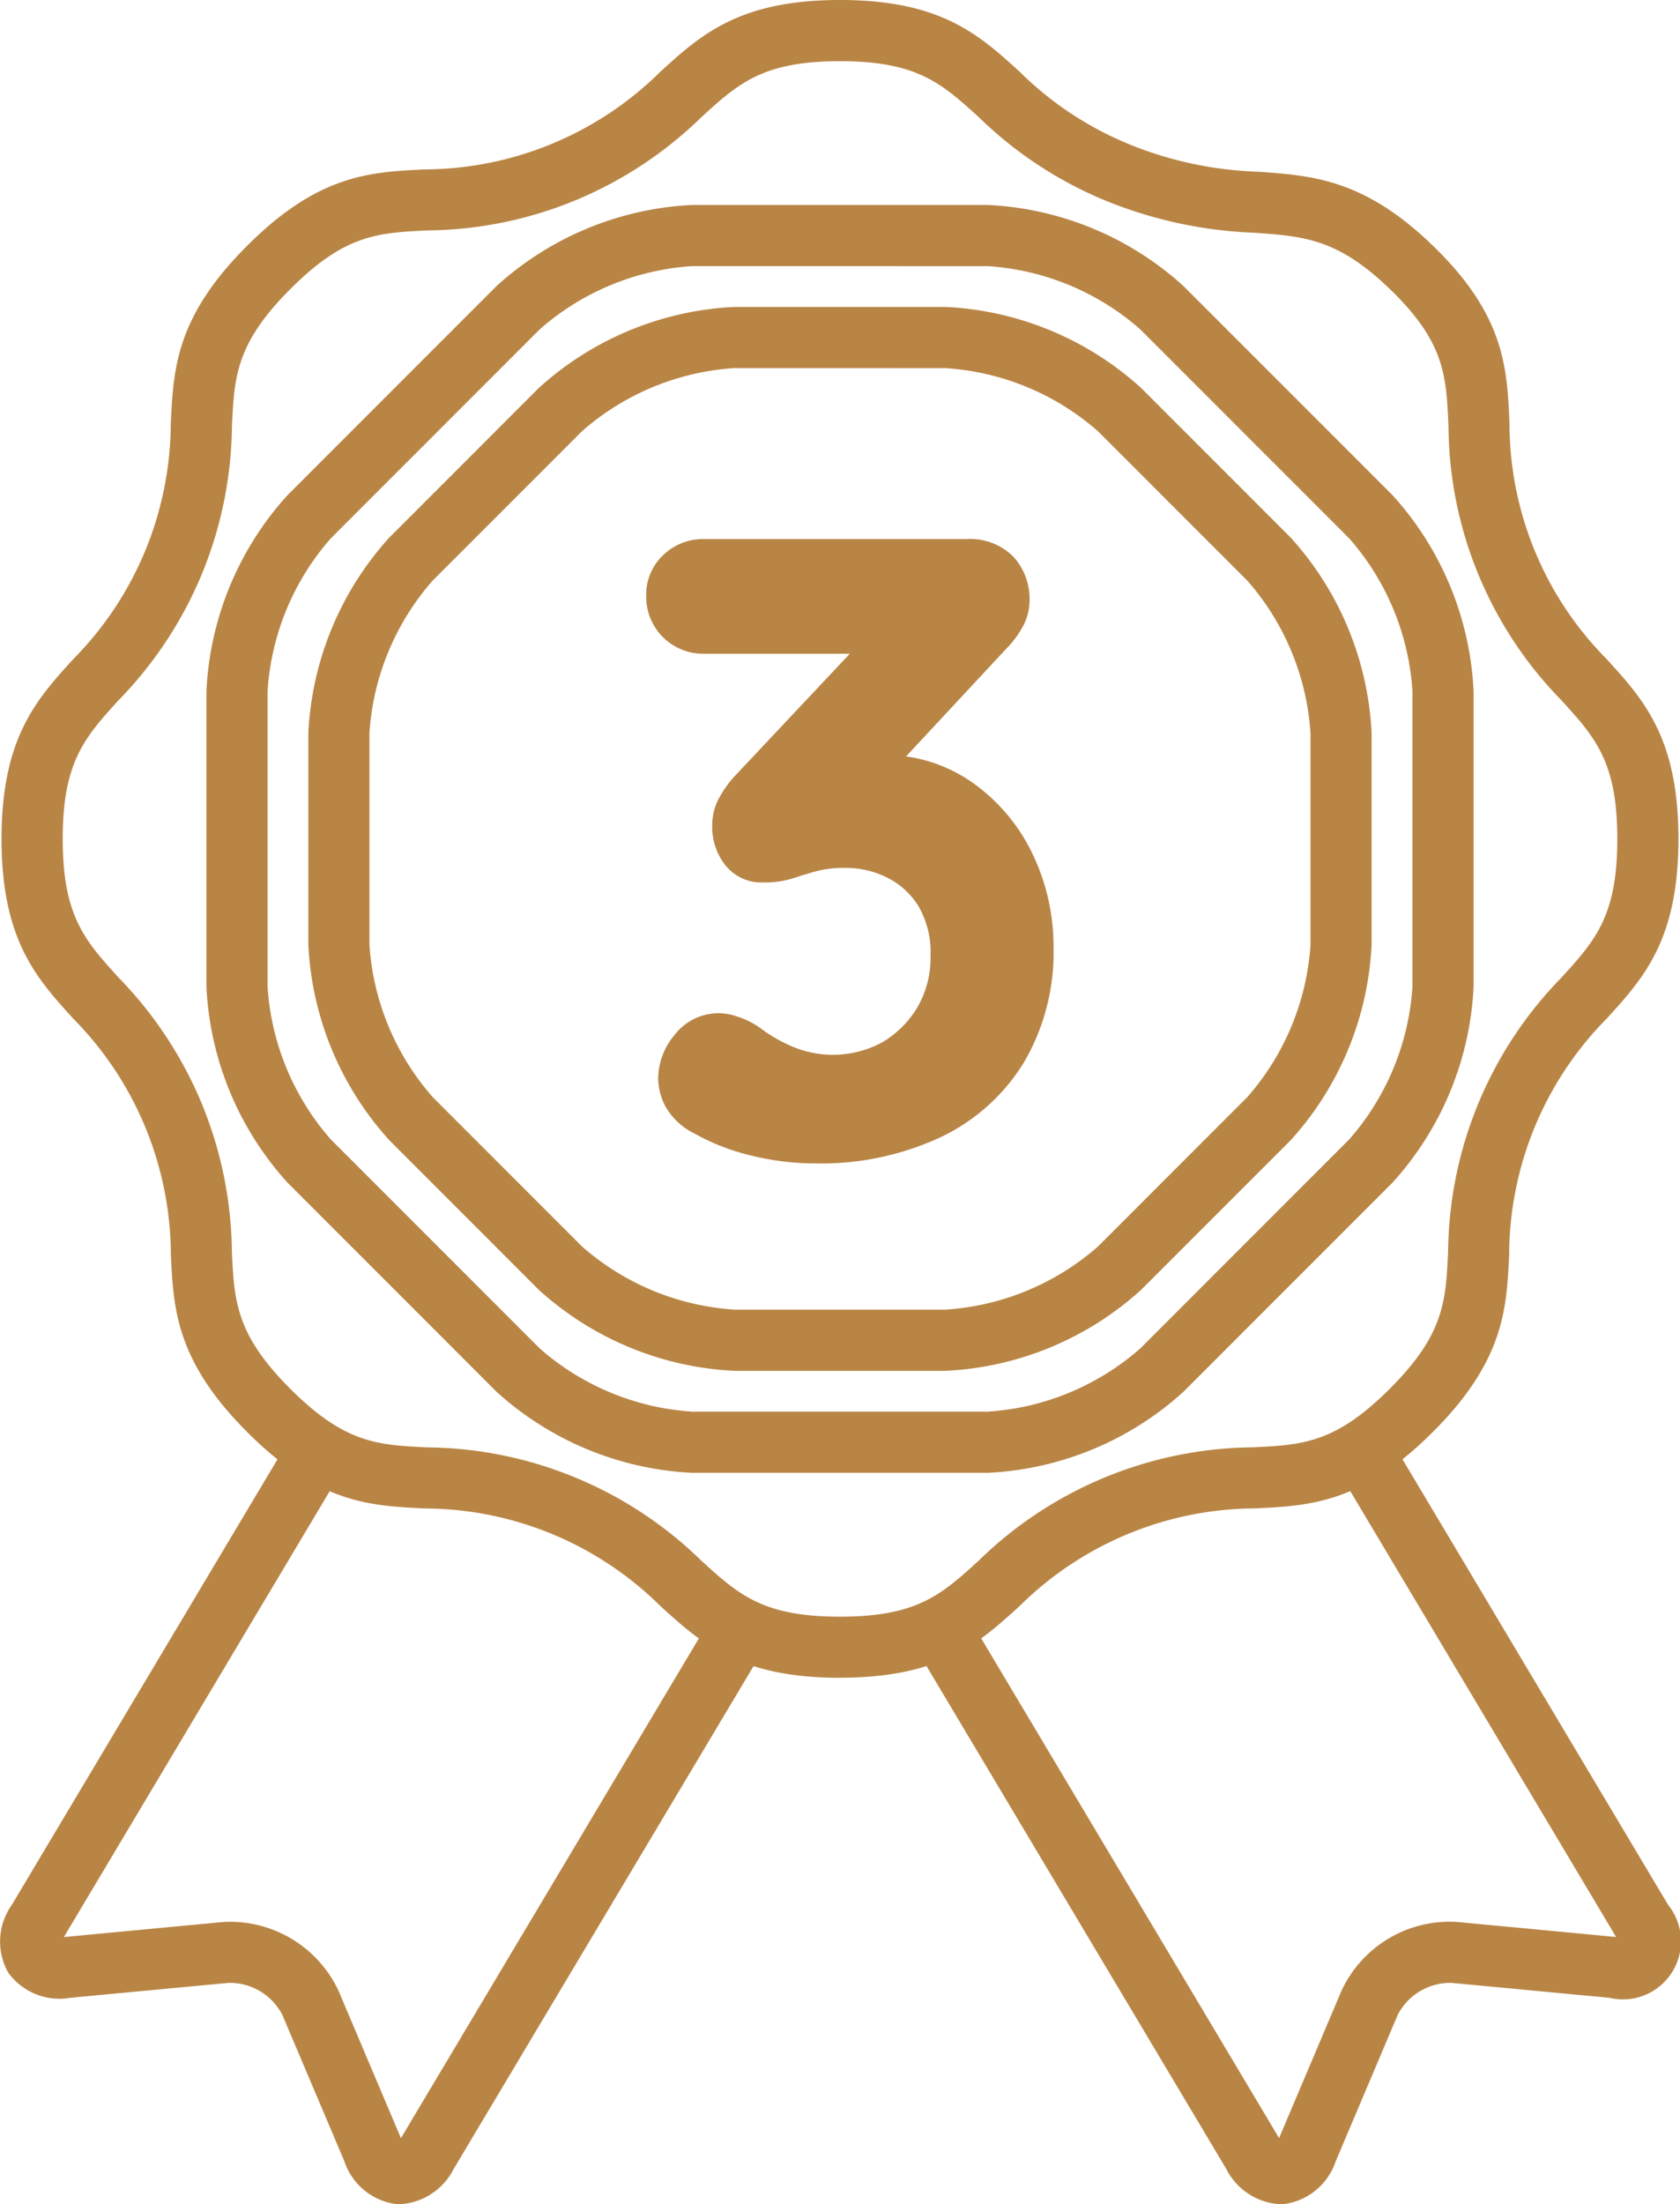 <svg xmlns="http://www.w3.org/2000/svg" xmlns:xlink="http://www.w3.org/1999/xlink" width="108.792" height="142.663" viewBox="0 0 108.792 142.663">
  <defs>
    <clipPath id="clip-path">
      <rect id="長方形_1786" data-name="長方形 1786" width="108.792" height="142.663" fill="none"/>
    </clipPath>
  </defs>
  <g id="icon-messenger-speechtraining-gold-03" clip-path="url(#clip-path)">
    <path id="パス_4048" data-name="パス 4048" d="M54.4,108.591c-6.528,0-9.007-2.254-11.631-4.641a21.8,21.8,0,0,0-15.256-6.319c-3.544-.169-6.89-.327-11.505-4.944s-4.775-7.962-4.944-11.5A21.828,21.828,0,0,0,9.4,72.933a21.832,21.832,0,0,0-4.66-7.008C2.354,63.3.1,60.823.1,54.295s2.253-9.006,4.639-11.63A21.8,21.8,0,0,0,9.4,35.657a21.835,21.835,0,0,0,1.659-8.25c.169-3.543.328-6.888,4.944-11.5s7.961-4.775,11.505-4.942A21.83,21.83,0,0,0,35.758,9.3a21.831,21.831,0,0,0,7.007-4.66C45.389,2.253,47.868,0,54.4,0S63.4,2.253,66.026,4.639A21.811,21.811,0,0,0,73.035,9.3a24.1,24.1,0,0,0,8.457,1.815c3.5.251,6.808.488,11.191,4.683,4.754,4.549,4.907,7.964,5.067,11.579a21.674,21.674,0,0,0,6.3,15.287c2.387,2.624,4.641,5.1,4.641,11.63s-2.254,9.007-4.641,11.63a21.8,21.8,0,0,0-6.32,15.258c-.168,3.543-.326,6.888-4.943,11.5s-7.962,4.775-11.5,4.944a21.806,21.806,0,0,0-15.259,6.32c-2.623,2.386-5.1,4.64-11.63,4.64M54.4,3.96c-5,0-6.577,1.436-8.965,3.609a25.83,25.83,0,0,1-8.157,5.39,25.784,25.784,0,0,1-9.579,1.955c-3.226.154-5.358.254-8.891,3.788s-3.635,5.666-3.789,8.893a25.8,25.8,0,0,1-1.955,9.578A25.857,25.857,0,0,1,7.669,45.33C5.5,47.72,4.061,49.3,4.061,54.295S5.5,60.871,7.669,63.261a25.862,25.862,0,0,1,5.391,8.156A25.8,25.8,0,0,1,15.015,81c.154,3.226.255,5.358,3.789,8.892s5.665,3.633,8.893,3.787a25.729,25.729,0,0,1,17.734,7.346c2.388,2.174,3.968,3.61,8.965,3.61s6.576-1.436,8.966-3.61A25.725,25.725,0,0,1,81.1,93.675c3.228-.154,5.36-.254,8.895-3.787S93.622,84.222,93.776,81a25.706,25.706,0,0,1,7.345-17.735c2.176-2.39,3.611-3.969,3.611-8.966s-1.435-6.575-3.61-8.965A25.566,25.566,0,0,1,93.8,27.556c-.148-3.279-.246-5.445-3.851-8.9-3.352-3.208-5.494-3.361-8.738-3.593a28.237,28.237,0,0,1-9.689-2.108,25.775,25.775,0,0,1-8.156-5.39C60.972,5.4,59.393,3.96,54.4,3.96" fill="#b98545"/>
    <path id="パス_4049" data-name="パス 4049" d="M61.237,88.724H47.556a20.276,20.276,0,0,1-12.668-5.247L25.214,73.8a20.271,20.271,0,0,1-5.247-12.666V47.455a20.272,20.272,0,0,1,5.247-12.667l9.674-9.674a20.267,20.267,0,0,1,12.668-5.248H61.237A20.269,20.269,0,0,1,73.9,25.114l9.675,9.674a20.276,20.276,0,0,1,5.246,12.667V61.137A20.276,20.276,0,0,1,83.579,73.8L73.9,83.477a20.276,20.276,0,0,1-12.667,5.247m-13.681-64.9a16.572,16.572,0,0,0-9.868,4.088l-9.674,9.674a16.574,16.574,0,0,0-4.087,9.867V61.137A16.574,16.574,0,0,0,28.014,71l9.674,9.675a16.575,16.575,0,0,0,9.868,4.086H61.237a16.586,16.586,0,0,0,9.868-4.086L80.779,71a16.572,16.572,0,0,0,4.086-9.866V47.455a16.573,16.573,0,0,0-4.086-9.867l-9.674-9.674a16.577,16.577,0,0,0-9.868-4.088Z" fill="#b98545"/>
    <path id="パス_4050" data-name="パス 4050" d="M63.971,95.324H44.822a20.281,20.281,0,0,1-12.668-5.247l-13.54-13.54a20.273,20.273,0,0,1-5.246-12.668V44.72a20.27,20.27,0,0,1,5.246-12.666l13.54-13.54a20.274,20.274,0,0,1,12.668-5.248H63.971a20.264,20.264,0,0,1,12.666,5.248l13.542,13.54A20.27,20.27,0,0,1,95.425,44.72V63.869a20.273,20.273,0,0,1-5.246,12.668L76.637,90.077a20.269,20.269,0,0,1-12.666,5.247m-19.149-78.1a16.572,16.572,0,0,0-9.868,4.088l-13.54,13.54a16.572,16.572,0,0,0-4.086,9.866V63.869a16.575,16.575,0,0,0,4.086,9.868l13.54,13.541a16.586,16.586,0,0,0,9.868,4.086H63.971a16.575,16.575,0,0,0,9.867-4.086L87.379,73.737a16.575,16.575,0,0,0,4.086-9.868V44.72a16.572,16.572,0,0,0-4.086-9.866L73.838,21.314a16.571,16.571,0,0,0-9.867-4.088Z" fill="#b98545"/>
    <path id="パス_4051" data-name="パス 4051" d="M66.261,55.538a11.242,11.242,0,0,0-3.715-4.38,9.541,9.541,0,0,0-5.275-1.664l7.41-7.955a5.692,5.692,0,0,0,.943-1.247,2.871,2.871,0,0,0,.387-1.414,3.4,3.4,0,0,0-.859-2.383,3.316,3.316,0,0,0-2.578-.944H45.61a3.061,3.061,0,0,0-2.217.86,2.849,2.849,0,0,0-.887,2.135,3.031,3.031,0,0,0,3.1,3.1H56.551l-8.557,9.093a6.841,6.841,0,0,0-.914,1.33,3.051,3.051,0,0,0-.306,1.386,3.321,3.321,0,0,0,.692,2.106,2.352,2.352,0,0,0,1.97.887,5.537,5.537,0,0,0,1.746-.249q.747-.249,1.552-.472a7.8,7.8,0,0,1,2.023-.221,6.575,6.575,0,0,1,3.022.72,5.687,5.687,0,0,1,2.274,2.108,6.529,6.529,0,0,1,.858,3.492,6.966,6.966,0,0,1-1,3.8,7.083,7.083,0,0,1-2.523,2.441,6.511,6.511,0,0,1-3.243.858,7.658,7.658,0,0,1-3.022-.554A10.264,10.264,0,0,1,48.881,67.1a4.556,4.556,0,0,0-1.3-.665,3.925,3.925,0,0,0-1.08-.166A2.835,2.835,0,0,0,44.2,67.4a3.781,3.781,0,0,0-.914,2.41,3.326,3.326,0,0,0,.415,1.525,3.814,3.814,0,0,0,1.635,1.47,13.363,13.363,0,0,0,3.438,1.33,16.661,16.661,0,0,0,4.047.5,17.659,17.659,0,0,0,7.762-1.608,12,12,0,0,0,5.156-4.6,13.336,13.336,0,0,0,1.829-7.1,13.107,13.107,0,0,0-1.3-5.793" fill="#b98545"/>
    <path id="パス_4052" data-name="パス 4052" d="M52.817,75.3a17.383,17.383,0,0,1-4.207-.518A14.133,14.133,0,0,1,45,73.379a4.366,4.366,0,0,1-1.891-1.739,3.985,3.985,0,0,1-.489-1.828,4.445,4.445,0,0,1,1.06-2.824A3.578,3.578,0,0,1,47.759,65.8a5.15,5.15,0,0,1,1.5.757,9.733,9.733,0,0,0,2.128,1.21,6.725,6.725,0,0,0,5.683-.272,6.453,6.453,0,0,0,2.288-2.217,6.349,6.349,0,0,0,.9-3.446,5.917,5.917,0,0,0-.759-3.144,4.99,4.99,0,0,0-2.013-1.868,5.946,5.946,0,0,0-2.722-.648,7.17,7.17,0,0,0-1.849.2q-.786.216-1.518.461a6.223,6.223,0,0,1-1.954.282,2.992,2.992,0,0,1-2.49-1.14,3.98,3.98,0,0,1-.832-2.513,3.725,3.725,0,0,1,.375-1.681,7.391,7.391,0,0,1,1-1.46l7.533-8.008H45.61a3.69,3.69,0,0,1-3.764-3.764,3.5,3.5,0,0,1,1.088-2.609A3.71,3.71,0,0,1,45.61,34.89H62.574a3.958,3.958,0,0,1,3.066,1.159,4.059,4.059,0,0,1,1.031,2.829,3.54,3.54,0,0,1-.471,1.735,6.391,6.391,0,0,1-1.054,1.393l-6.474,6.951a9.831,9.831,0,0,1,4.253,1.66,11.94,11.94,0,0,1,3.93,4.633,13.814,13.814,0,0,1,1.369,6.08A14.049,14.049,0,0,1,66.3,68.771a12.712,12.712,0,0,1-5.432,4.852A18.39,18.39,0,0,1,52.817,75.3M46.5,66.925a2.185,2.185,0,0,0-1.787.891,3.115,3.115,0,0,0-.768,2,2.676,2.676,0,0,0,.342,1.221,3.2,3.2,0,0,0,1.363,1.195A12.786,12.786,0,0,0,48.929,73.5a16.063,16.063,0,0,0,3.888.479,17.059,17.059,0,0,0,7.474-1.542,11.424,11.424,0,0,0,4.881-4.351A12.764,12.764,0,0,0,66.9,61.33a12.515,12.515,0,0,0-1.237-5.505,10.65,10.65,0,0,0-3.5-4.128,8.931,8.931,0,0,0-4.918-1.544L55.8,50.1l8.4-9.015a5.086,5.086,0,0,0,.852-1.121,2.193,2.193,0,0,0,.3-1.089,2.741,2.741,0,0,0-.686-1.939,2.677,2.677,0,0,0-2.091-.728H45.61a2.4,2.4,0,0,0-1.758.674,2.194,2.194,0,0,0-.686,1.66,2.372,2.372,0,0,0,2.444,2.444H58.078l-9.6,10.206a6.114,6.114,0,0,0-.8,1.17,2.389,2.389,0,0,0-.237,1.093,2.655,2.655,0,0,0,.552,1.7,1.693,1.693,0,0,0,1.45.633,4.893,4.893,0,0,0,1.537-.215q.763-.253,1.585-.481a8.47,8.47,0,0,1,2.2-.246,7.25,7.25,0,0,1,3.321.793,6.361,6.361,0,0,1,2.536,2.347,7.2,7.2,0,0,1,.957,3.84,7.647,7.647,0,0,1-1.1,4.15,7.776,7.776,0,0,1-2.756,2.663,8.06,8.06,0,0,1-6.849.336A10.964,10.964,0,0,1,48.48,67.62a3.93,3.93,0,0,0-1.083-.554,3.335,3.335,0,0,0-.9-.141" fill="#b98545"/>
    <path id="パス_4053" data-name="パス 4053" d="M25.9,142.663c-.076,0-.153,0-.229-.008a4.1,4.1,0,0,1-3.374-2.779l-4.012-9.465a3.835,3.835,0,0,0-3.478-2.075L4.567,129.3a4.091,4.091,0,0,1-4.048-1.649,4.1,4.1,0,0,1,.248-4.364L18,94.4a1.98,1.98,0,1,1,3.4,2.029L4.167,125.319c-.009.015-.018.032-.027.046l.054,0,10.237-.967a7.751,7.751,0,0,1,7.5,4.471l4.011,9.467c.008.017.014.033.022.049.009-.014.018-.03.028-.047l19.968-33.475a1.98,1.98,0,1,1,3.4,2.029L29.389,140.363a4.173,4.173,0,0,1-3.493,2.3" fill="#b98545"/>
    <path id="パス_4054" data-name="パス 4054" d="M82.9,142.663a4.178,4.178,0,0,1-3.5-2.3L59.317,106.689a1.98,1.98,0,1,1,3.4-2.029L82.8,138.334a.56.56,0,0,0,.03.048c.006-.017.014-.033.021-.05l4.012-9.466a7.718,7.718,0,0,1,7.5-4.472l10.234.967.054,0c-.009-.014-.018-.03-.027-.046L87.393,96.431a1.98,1.98,0,0,1,3.4-2.029l17.231,28.888a3.759,3.759,0,0,1-3.8,6.013l-10.234-.967a3.835,3.835,0,0,0-3.48,2.074L86.5,139.876a4.1,4.1,0,0,1-3.374,2.779c-.077.005-.153.008-.229.008" fill="#b98545"/>
  </g>
</svg>
